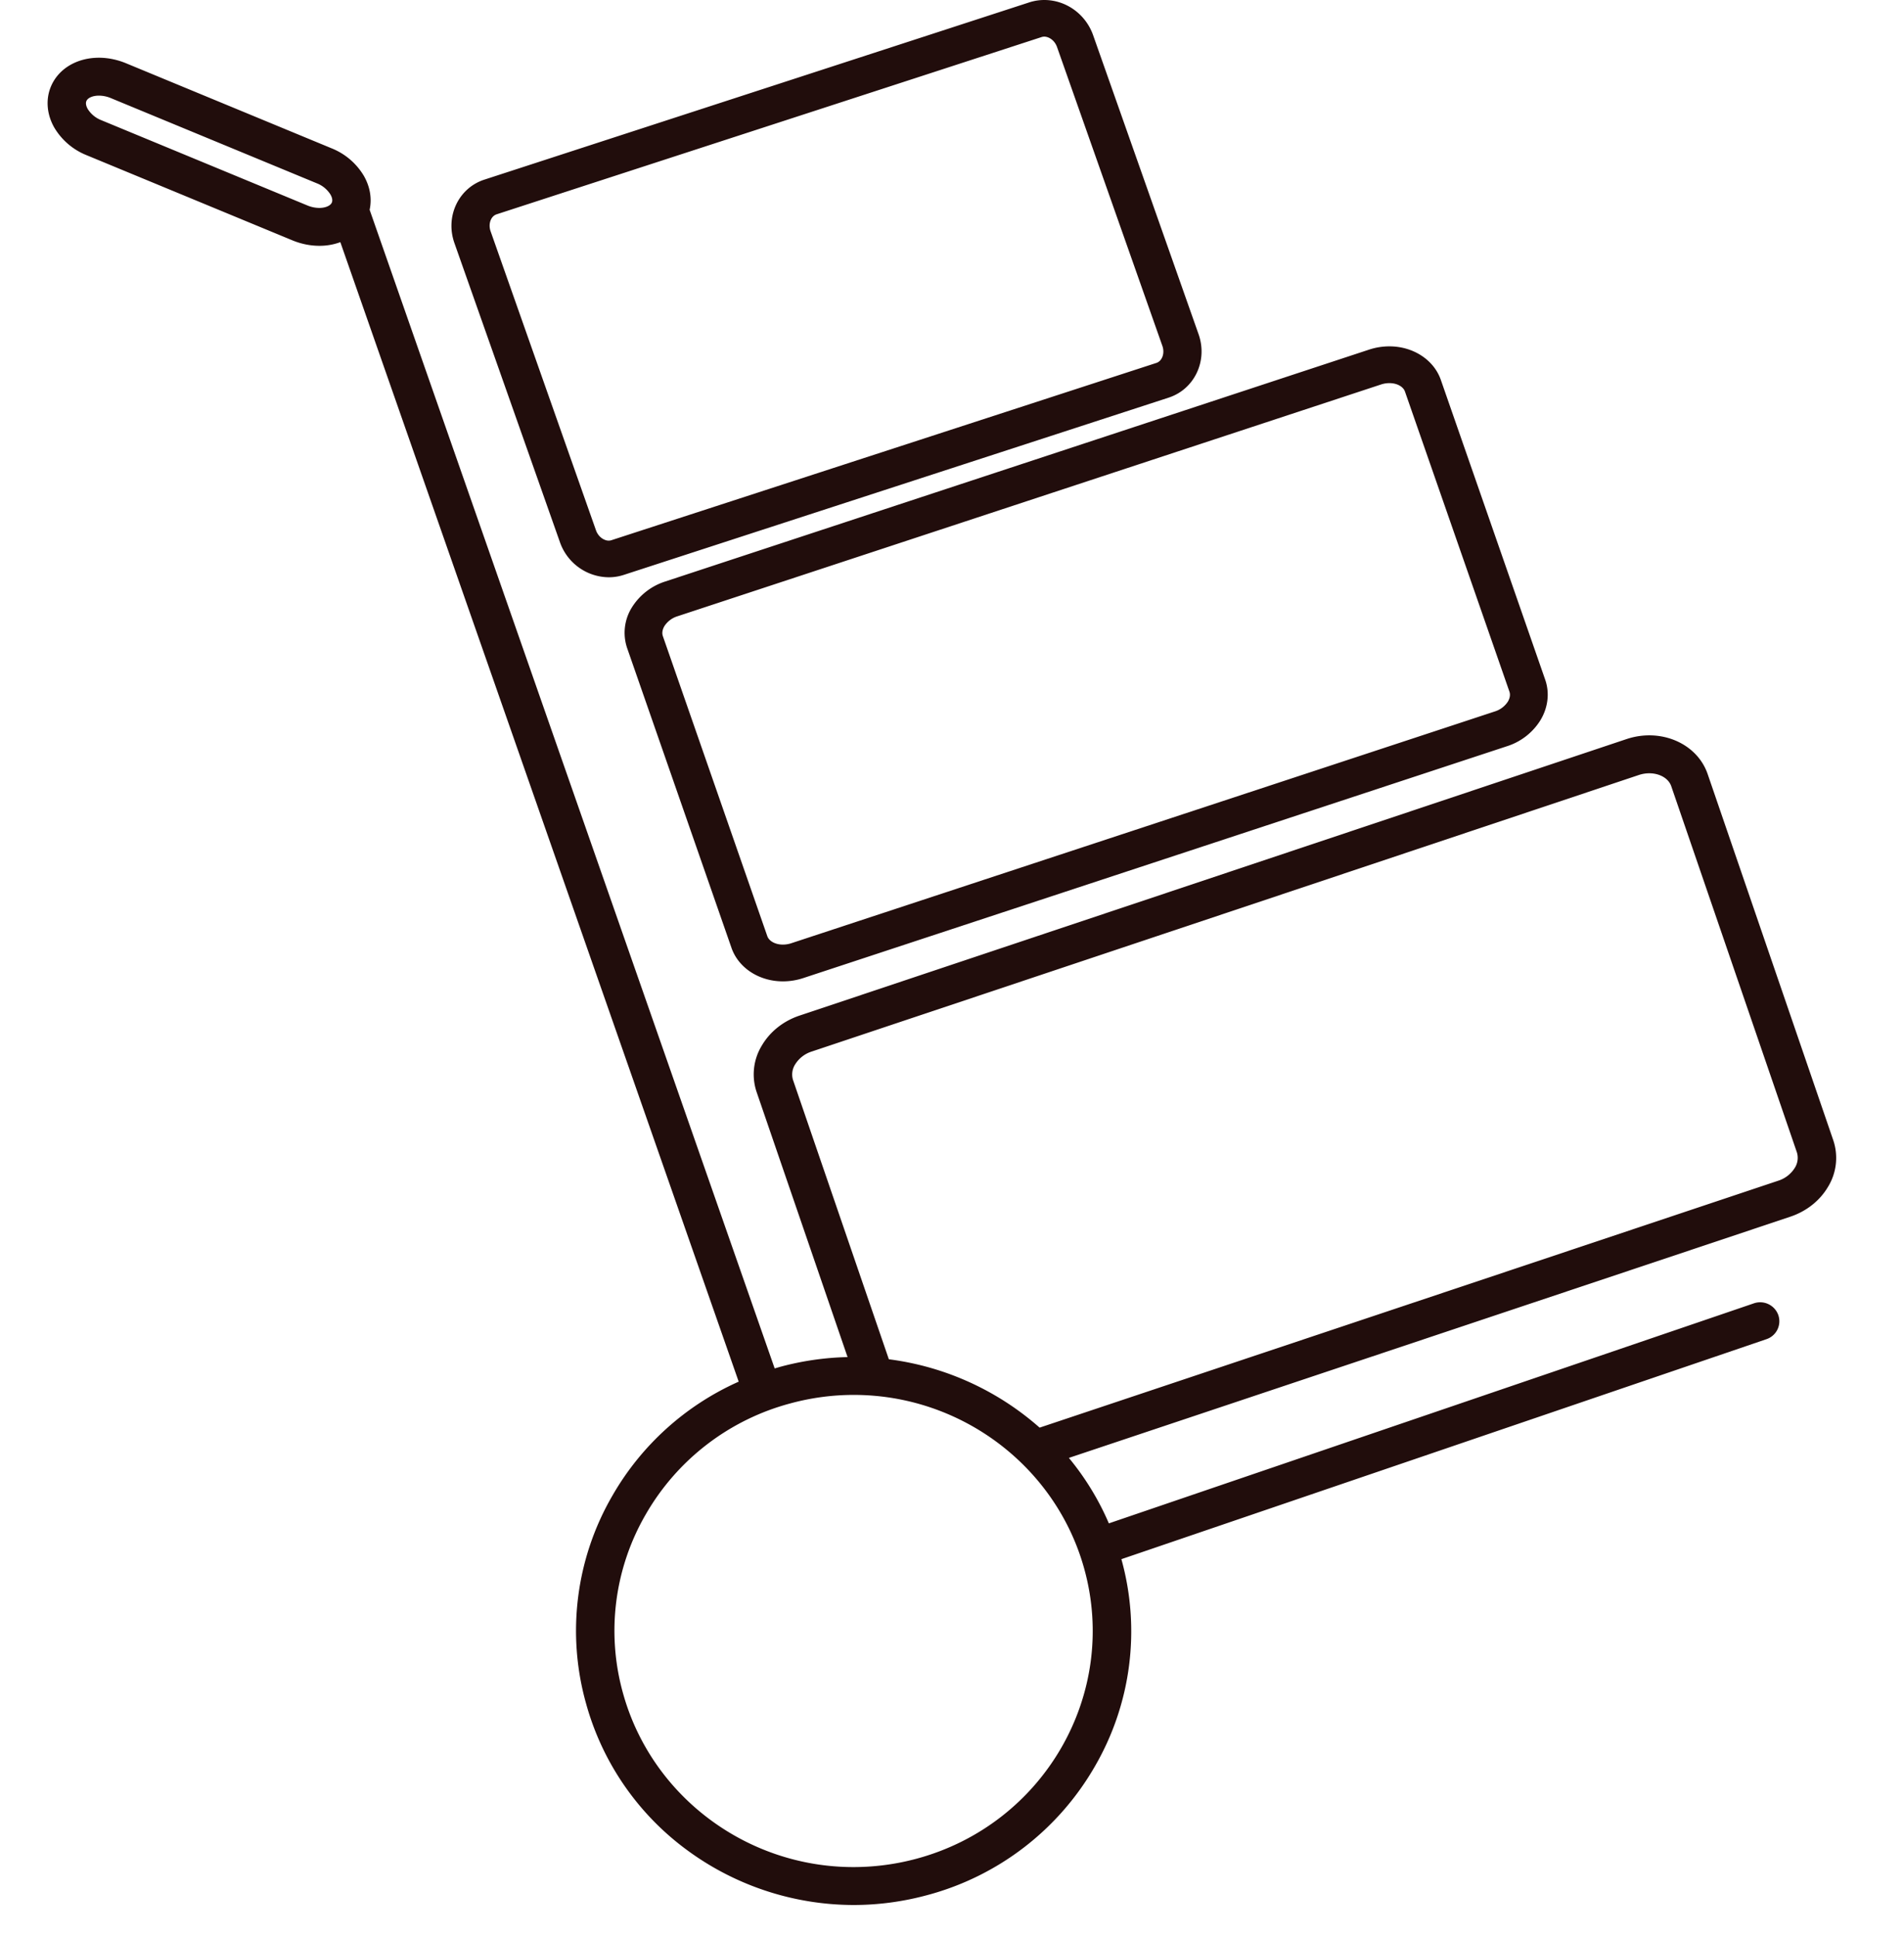 <svg xmlns="http://www.w3.org/2000/svg" width="60" height="61"><path fill="#210D0C" fill-rule="evenodd" d="M3.119 1.818c.281 0 .572.06.842.17l6.49 2.684a2.08 2.08 0 011.014.865c.197.342.26.72.183 1.07L24.412 43.1l.173-.05a8.875 8.875 0 012.124-.307l-2.866-8.348a1.74 1.74 0 01.166-1.467c.257-.436.677-.77 1.184-.94l26.065-8.71c1.077-.359 2.223.135 2.555 1.103l3.958 11.532a1.741 1.741 0 01-.165 1.467c-.257.436-.678.77-1.185.94l-22.738 7.598a8.489 8.489 0 011.26 2.062l20.326-6.93a.607.607 0 01.77.37.595.595 0 01-.374.759l-20.327 6.929a8.47 8.47 0 01-.838 6.53 8.672 8.672 0 01-5.284 4.052c-.76.206-1.54.31-2.32.31a8.879 8.879 0 01-5.254-1.736 8.544 8.544 0 01-3.174-4.61 8.47 8.47 0 01.833-6.551 8.636 8.636 0 013.977-3.586L10.725 7.627a1.896 1.896 0 01-.664.115c-.281 0-.572-.059-.842-.17l-6.49-2.684a2.08 2.08 0 01-1.015-.864c-.242-.42-.28-.896-.107-1.304.236-.556.816-.902 1.512-.902zm23.786 42.116a7.63 7.63 0 00-2 .268 7.473 7.473 0 00-4.553 3.491 7.3 7.3 0 00-.717 5.646c.896 3.219 3.881 5.467 7.26 5.467a7.66 7.66 0 002-.267c4.007-1.086 6.37-5.184 5.27-9.137-.895-3.22-3.88-5.468-7.26-5.468zm25.761-19.17c-.116-.338-.583-.5-1.02-.355l-26.065 8.71a.953.953 0 00-.526.409.588.588 0 00-.066.484l3.021 8.8a8.888 8.888 0 014.751 2.153l23.272-7.776a.952.952 0 00.527-.408.588.588 0 00.065-.485zm-8.882-13.855c.749 0 1.4.424 1.62 1.055l3.29 9.446c.145.417.088.885-.157 1.284a1.93 1.93 0 01-1.05.81l-22.169 7.3c-.21.07-.428.105-.647.105-.75 0-1.4-.424-1.62-1.055l-3.29-9.446a1.505 1.505 0 01.156-1.284 1.93 1.93 0 011.05-.81l22.17-7.3c.21-.07.428-.105.647-.105zm0 1.158a.846.846 0 00-.265.043l-22.17 7.3a.758.758 0 00-.41.307c-.038.064-.096.189-.05.32l3.29 9.446c.056.16.253.268.492.268a.852.852 0 00.265-.043l22.17-7.3a.758.758 0 00.409-.307c.038-.063.097-.189.05-.32l-3.29-9.446c-.055-.16-.253-.268-.491-.268zM32.908 0c.687 0 1.306.447 1.54 1.111l3.322 9.415c.295.837-.128 1.733-.943 1.998l-17.171 5.583a1.52 1.52 0 01-.473.075 1.647 1.647 0 01-1.54-1.111L14.32 7.656c-.295-.837.128-1.733.943-1.998L32.435.075A1.52 1.52 0 0132.908 0zm0 1.154a.282.282 0 00-.087.014L15.65 6.75c-.184.06-.271.304-.19.534l3.32 9.416c.076.215.26.328.402.328a.28.28 0 00.087-.014l17.171-5.583c.184-.06.271-.305.19-.535l-3.32-9.414c-.076-.215-.26-.328-.402-.328zM3.119 3.012c-.194 0-.353.068-.396.17-.038.088.01.196.043.253a.884.884 0 00.43.352l6.49 2.684a.99.99 0 00.375.078c.194 0 .353-.068.396-.17.038-.089-.011-.197-.044-.253a.886.886 0 00-.43-.353L3.493 3.09a.99.99 0 00-.374-.078z"/></svg>